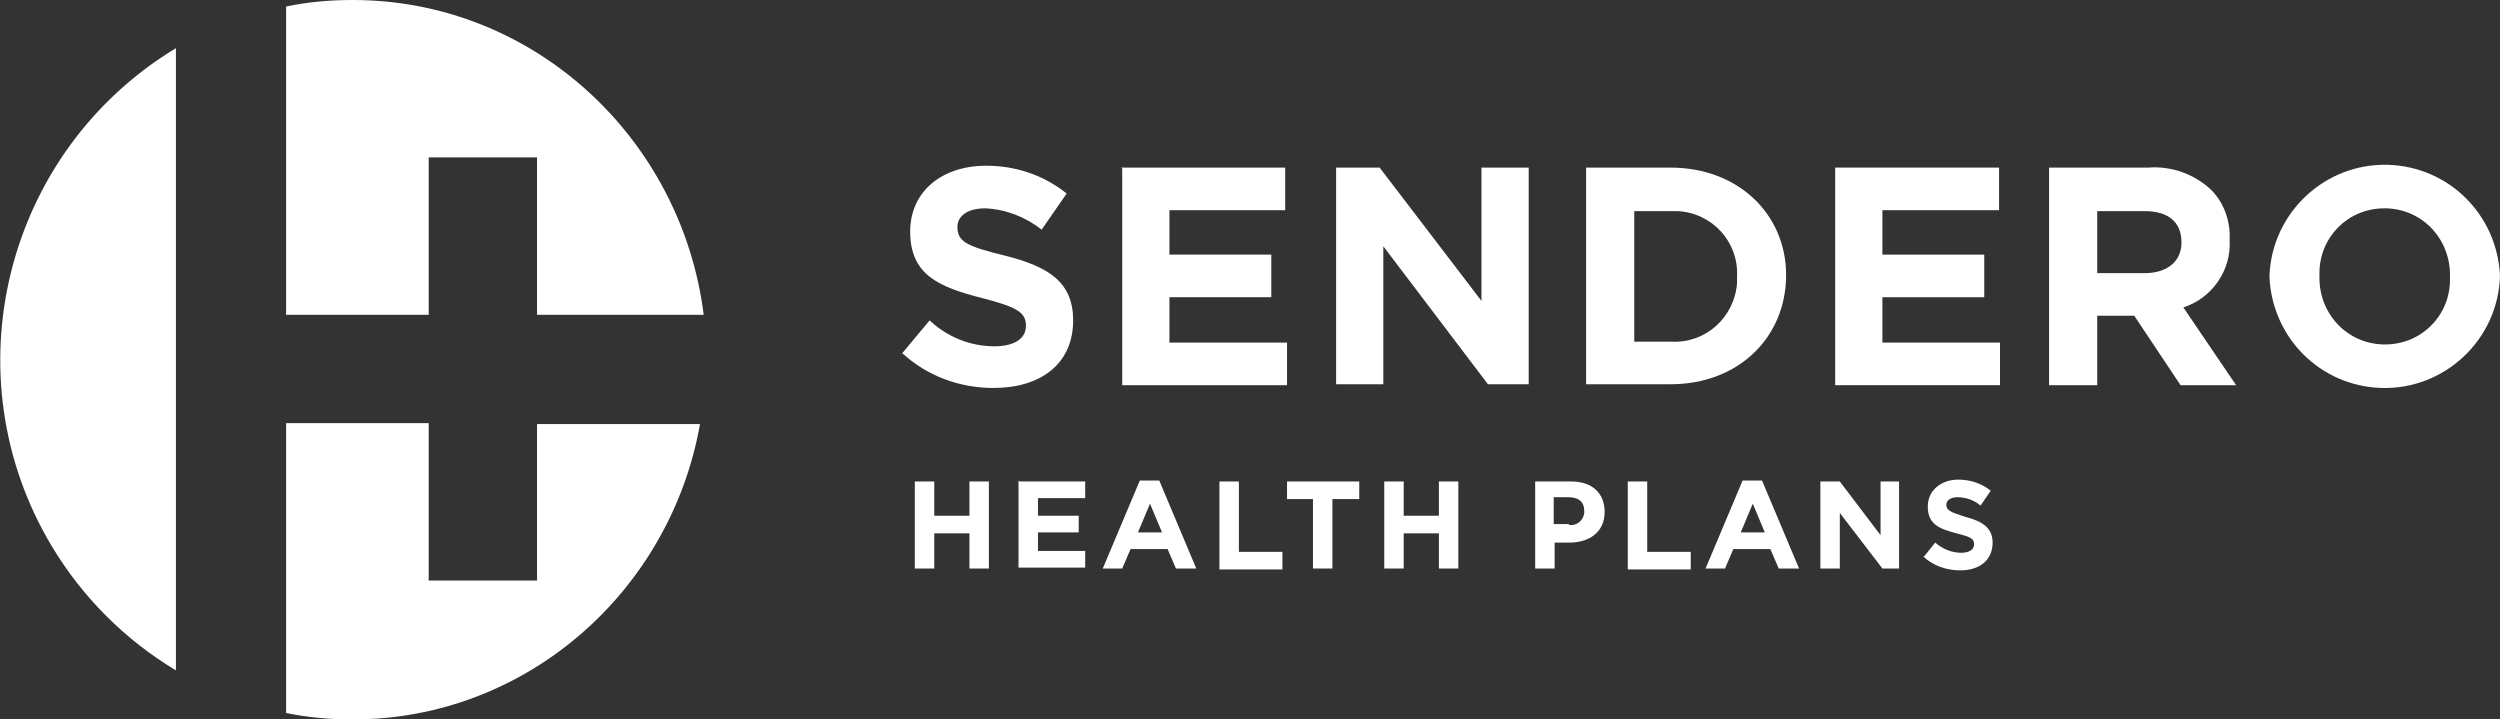 <svg xmlns="http://www.w3.org/2000/svg" viewBox="0 0 270 77.7"><rect x="0" y="0" width="270" height="77.7" fill="#333333" stroke="none"/><defs><style>      .cls-1 {        fill: #fff;      }    </style></defs><g><g id="Layer_1"><g><path id="Path_263" class="cls-1" d="M98.8,52h2.1v3.7h3.8v-3.7h2.1v9.4h-2.1v-3.8h-3.8v3.8h-2.1v-9.4Z"></path><path id="Path_264" class="cls-1" d="M110.1,52h7.1v1.8h-5.1v1.9h4.4v1.8h-4.4v2h5.1v1.8h-7.2v-9.4Z"></path><path id="Path_265" class="cls-1" d="M123.3,51.9h1.9l4,9.5h-2.2l-.9-2.1h-4l-.9,2.1h-2.1l4-9.5ZM125.5,57.5l-1.3-3.1-1.3,3.1h2.5Z"></path><path id="Path_266" class="cls-1" d="M131.7,52h2.1v7.6h4.7v1.9h-6.8v-9.4Z"></path><path id="Path_267" class="cls-1" d="M141.9,53.9h-2.9v-1.9h7.8v1.9h-2.9v7.5h-2.1v-7.5Z"></path><path id="Path_268" class="cls-1" d="M149.5,52h2.1v3.7h3.8v-3.7h2.1v9.4h-2.1v-3.8h-3.8v3.8h-2.1v-9.4Z"></path><g id="Group_2"><g id="Group_1"><path id="Path_269" class="cls-1" d="M165.8,52h3.9c2.3,0,3.6,1.3,3.6,3.3h0c0,2.2-1.7,3.3-3.8,3.3h-1.6v2.8h-2.1v-9.4ZM169.5,56.7c.8.1,1.5-.5,1.6-1.3,0,0,0-.1,0-.2h0c0-1-.6-1.5-1.7-1.5h-1.6v2.9h1.6Z"></path><path id="Path_270" class="cls-1" d="M175.8,52h2.1v7.6h4.7v1.9h-6.8v-9.4Z"></path><path id="Path_271" class="cls-1" d="M188.4,51.9h1.9l4,9.5h-2.2l-.9-2.1h-4l-.9,2.1h-2.1l4-9.5ZM190.6,57.5l-1.3-3.1-1.3,3.1h2.5Z"></path><path id="Path_272" class="cls-1" d="M196.8,52h1.9l4.4,5.8v-5.8h2v9.4h-1.8l-4.6-6v6h-2.1v-9.4Z"></path><path id="Path_273" class="cls-1" d="M207.8,60.1l1.2-1.5c.8.7,1.8,1.1,2.8,1.1.8,0,1.4-.3,1.4-.9h0c0-.6-.3-.8-1.9-1.2-1.9-.5-3.1-1-3.1-2.9h0c0-1.7,1.4-2.9,3.3-2.9,1.3,0,2.5.4,3.5,1.2l-1.1,1.6c-.7-.6-1.6-.9-2.5-.9-.8,0-1.2.4-1.2.8h0c0,.6.4.8,2,1.3,1.9.5,3,1.2,3,2.8h0c0,1.9-1.4,3-3.5,3-1.5,0-2.9-.5-4-1.5"></path><path id="Path_274" class="cls-1" d="M97.4,38.2l3-3.6c1.9,1.8,4.4,2.8,7,2.8,2.1,0,3.4-.8,3.4-2.2h0c0-1.4-.8-2-4.7-3-4.7-1.2-7.8-2.5-7.8-7.2h0c0-4.3,3.4-7.1,8.2-7.1,3.2,0,6.2,1,8.7,3l-2.7,3.9c-1.8-1.4-3.9-2.2-6.1-2.3-2,0-3,.9-3,2h0c0,1.6,1,2.1,5.1,3.1,4.8,1.2,7.4,2.9,7.4,7h0c0,4.7-3.5,7.3-8.6,7.3-3.7,0-7.2-1.3-9.9-3.8"></path><path id="Path_275" class="cls-1" d="M121.1,18.1h17.7v4.6h-12.5v4.8h11v4.6h-11v4.9h12.7v4.6h-17.8v-23.4Z"></path><path id="Path_276" class="cls-1" d="M144.2,18.1h4.8l11,14.4v-14.4h5.1v23.4h-4.4l-11.3-14.9v14.9h-5.1v-23.4Z"></path><path id="Path_277" class="cls-1" d="M171.3,18.1h9.1c7.4,0,12.5,5.1,12.5,11.6h0c0,6.7-5.1,11.8-12.5,11.8h-9.1v-23.4ZM176.5,22.8v14.1h4c3.7.2,6.8-2.6,7.1-6.3,0-.2,0-.5,0-.7h0c.2-3.8-2.7-6.9-6.4-7.1-.2,0-.5,0-.7,0h-4Z"></path><path id="Path_278" class="cls-1" d="M198.2,18.1h17.7v4.6h-12.6v4.8h11v4.6h-11v4.9h12.7v4.6h-17.8v-23.4Z"></path><path id="Path_279" class="cls-1" d="M221.3,18.1h10.7c2.5-.2,5,.7,6.8,2.4,1.4,1.4,2.1,3.4,2,5.4h0c.2,3.3-1.9,6.3-5,7.3l5.7,8.4h-6l-5-7.5h-4v7.5h-5.2v-23.4ZM231.6,29.5c2.5,0,4-1.3,4-3.3h0c0-2.3-1.5-3.4-4-3.4h-5.1v6.7h5.2Z"></path><path id="Path_280" class="cls-1" d="M245.1,29.9h0c.2-6.9,6-12.3,12.8-12.1,6.6.2,11.8,5.4,12.1,12h0c-.2,6.9-6,12.3-12.8,12.1-6.6-.2-11.8-5.4-12.1-12M264.6,29.9h0c.1-4-2.9-7.3-6.9-7.4,0,0-.2,0-.2,0-3.9,0-7,3.1-7,7,0,.1,0,.2,0,.3h0c-.1,4,2.9,7.3,6.9,7.4,0,0,.2,0,.2,0,3.9,0,7-3.1,7-7,0-.1,0-.2,0-.3"></path><path id="Path_281" class="cls-1" d="M19,5.2C.5,16.4-5.5,40.5,5.6,59c3.3,5.5,7.9,10.1,13.4,13.4V5.2Z"></path><path id="Path_282" class="cls-1" d="M76,34C73.6,14.9,57.6,0,38.1,0c-2.4,0-4.8.2-7.2.7v33.3h15.4v-17h11.7v17h18Z"></path><path id="Path_283" class="cls-1" d="M58,45.7v17h-11.7v-17h-15.4v1.8h0v29.5c2.4.5,4.8.7,7.2.7,18.7,0,34.3-13.8,37.5-31.9h-17.6Z"></path></g></g></g></g></g></svg>
